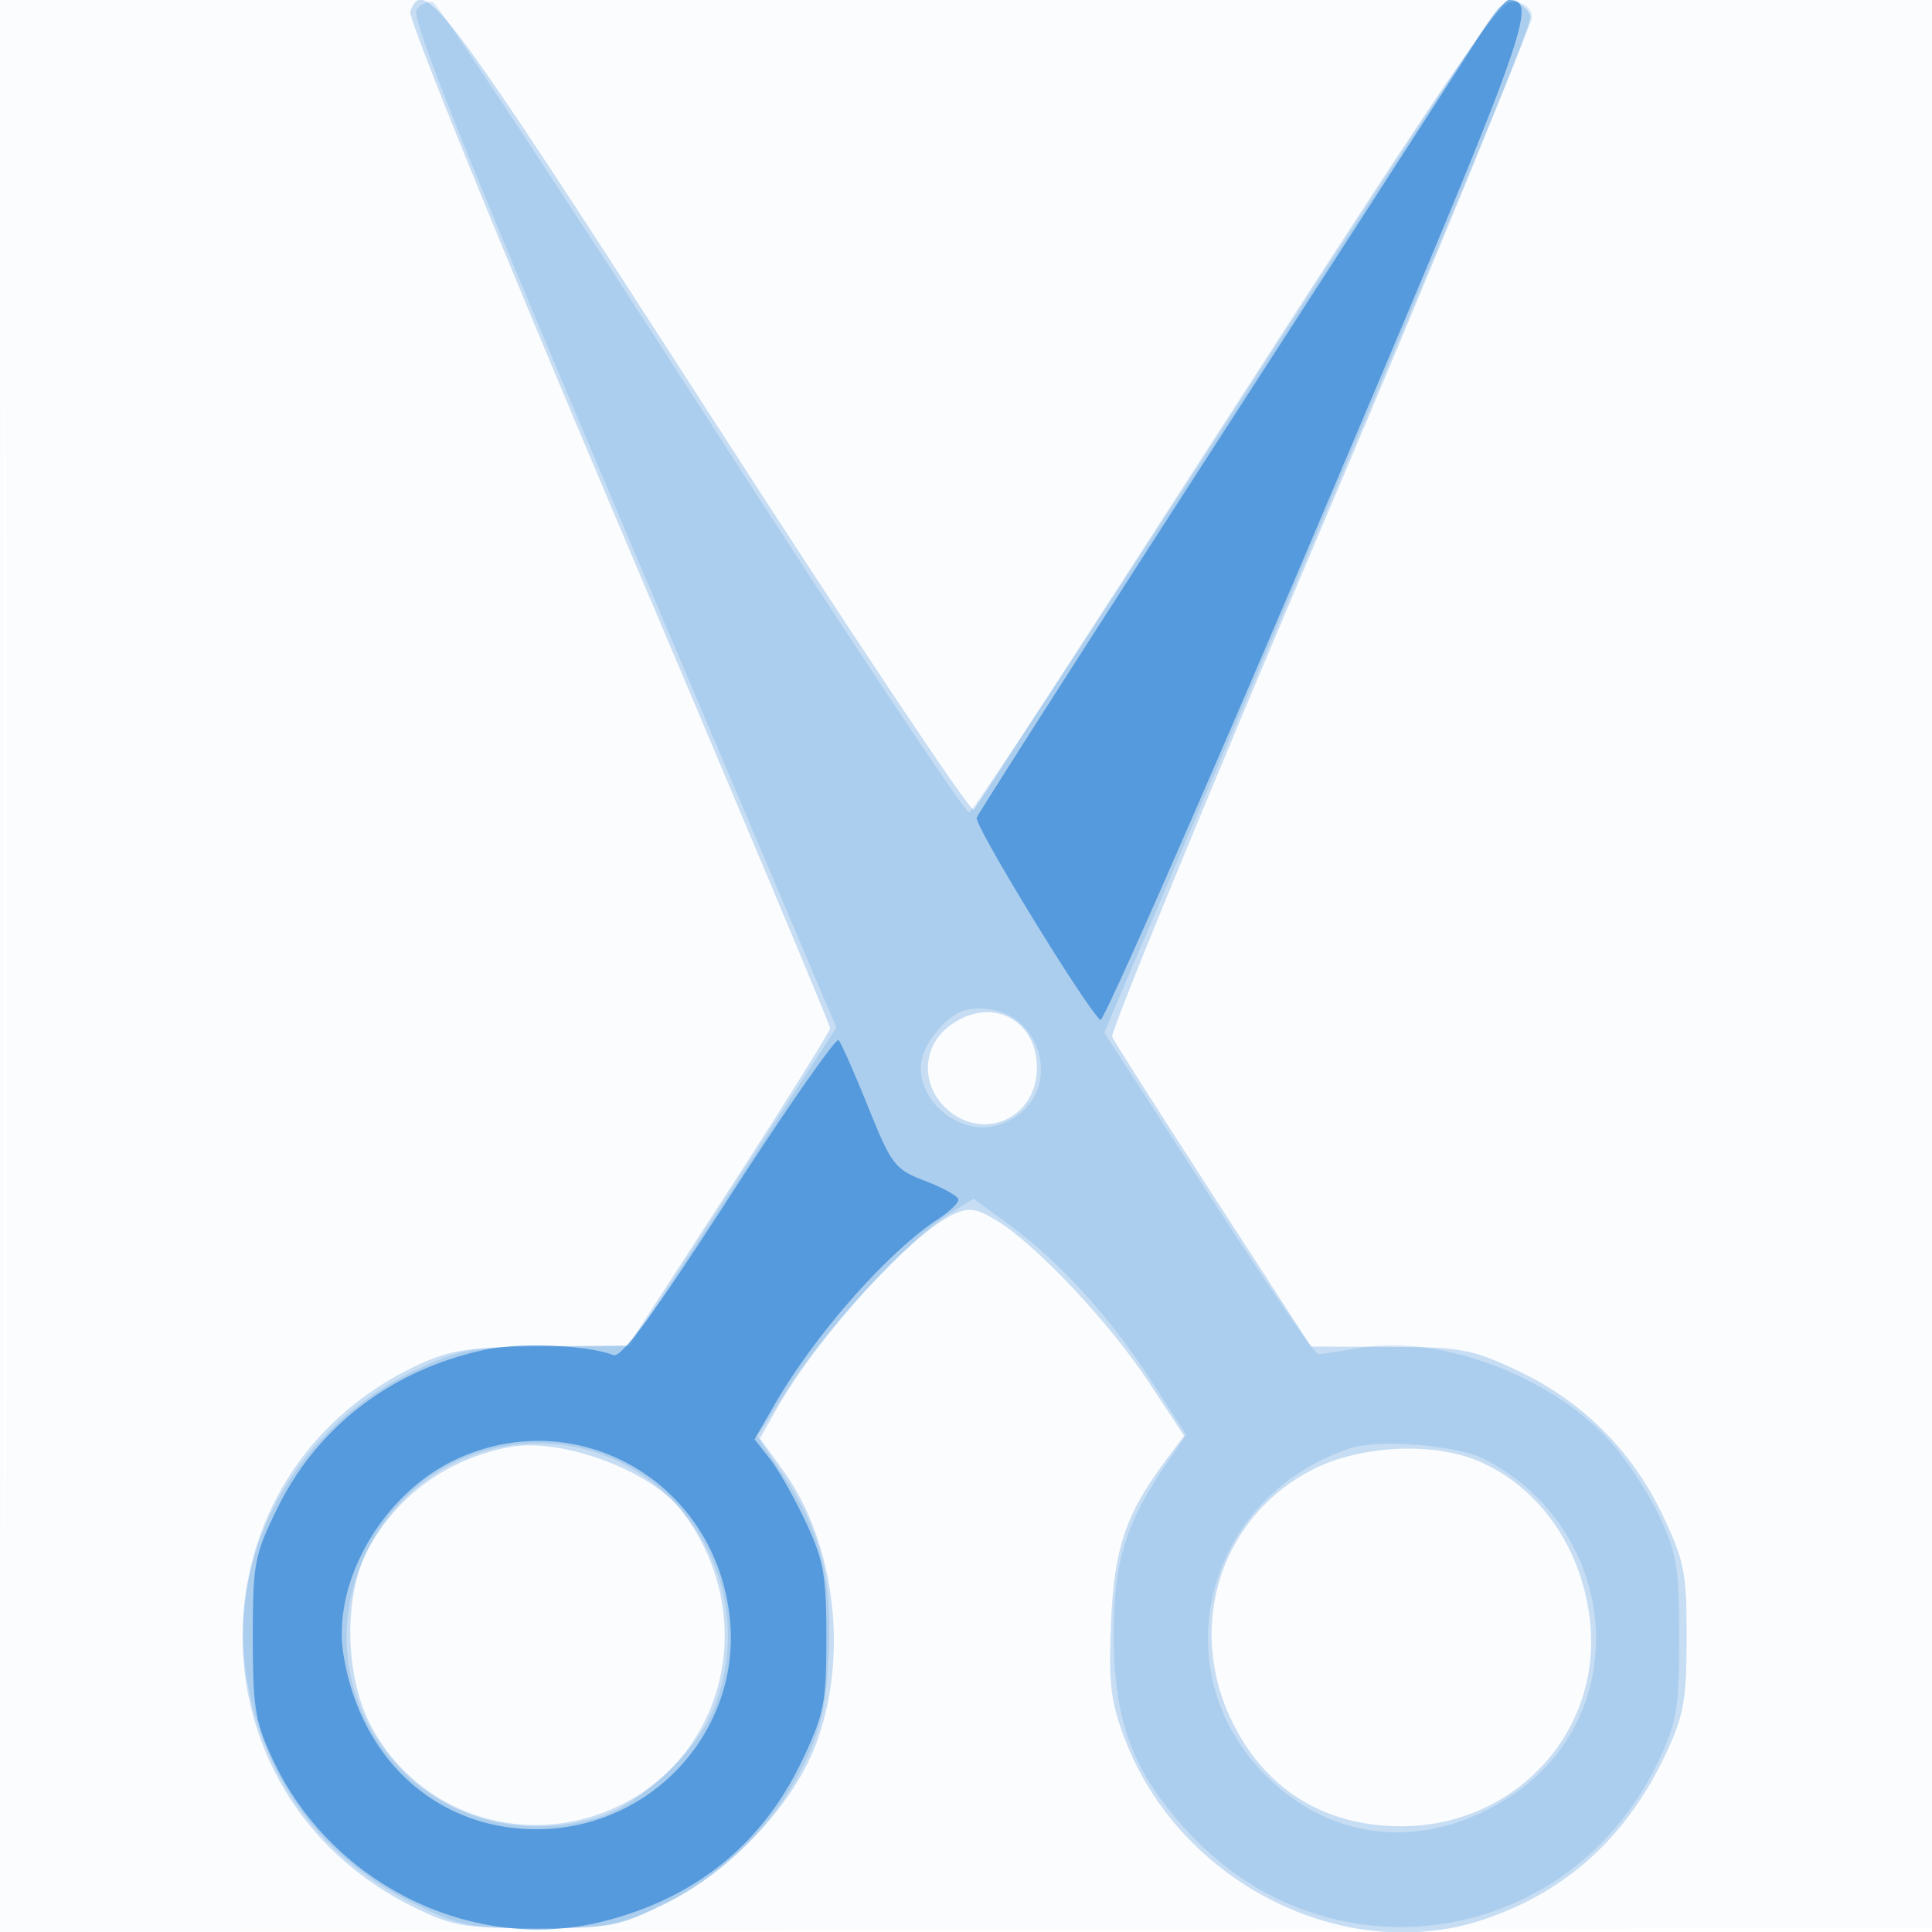 <svg xmlns="http://www.w3.org/2000/svg" width="256" height="256"><path fill-opacity=".016" d="M0 128.004v128.004l128.25-.254 128.25-.254.254-127.75L257.008 0H0v128.004m.485.496c0 70.4.119 99.053.265 63.672.146-35.38.146-92.98 0-128C.604 29.153.485 58.1.485 128.5" fill="#1976D2" fill-rule="evenodd"/><path fill-opacity=".231" d="M54.353 1.522c-.323.843 11.961 31.072 27.533 67.75 15.465 36.426 28.117 66.556 28.116 66.958-.001.401-6.019 10.025-13.373 21.385l-13.371 20.654-11.379.116c-9.559.097-12.166.478-16.299 2.384-30.925 14.262-31.341 56.924-.701 71.97 5.055 2.483 6.68 2.761 16.137 2.761 9.853 0 10.933-.206 17.158-3.268 8.538-4.2 16.779-12.883 19.881-20.947 4.456-11.586 2.669-26.844-4.266-36.417l-3.098-4.277 2.31-4.046c5.499-9.63 17.793-23.127 23.387-25.676 2.032-.926 3.051-.761 5.804.94 5.227 3.231 14.851 13.478 20.012 21.308l4.704 7.136-2.34 3.124c-5.401 7.209-6.932 11.711-7.352 21.623-.339 7.974-.054 10.429 1.774 15.282 7.214 19.154 29.138 30.244 47.582 24.068 11.004-3.685 19.045-11.004 24.184-22.014 2.36-5.058 2.725-7.103 2.734-15.336.009-8.609-.288-10.128-3.164-16.201-4.039-8.525-10.6-15.086-19.125-19.125-6.164-2.92-7.534-3.177-17.089-3.211l-10.387-.036-12.938-19.964c-7.115-10.979-13.153-20.463-13.416-21.074-.263-.611 12.179-30.871 27.65-67.243 15.471-36.373 27.978-66.923 27.793-67.889-.184-.966-1.25-1.889-2.369-2.05-1.69-.243-7.856 8.741-36.377 53-18.887 29.311-34.658 53.649-35.046 54.085-.388.435-16.377-23.527-35.532-53.25C58.803.217 56.196-3.281 54.353 1.522m71.282 134.551c-3.444 2.709-3.592 7.679-.321 10.753 4.867 4.571 12.086 1.39 12.086-5.326 0-6.675-6.416-9.635-11.765-5.427M67.5 191.747c-8.279 1.586-14.982 6.468-18.793 13.685-3.158 5.983-3.033 16.409.276 22.911 5.606 11.017 18.355 16.146 30.145 12.129 16.604-5.657 22.215-25.845 11.198-40.289-4.08-5.35-15.98-9.747-22.826-8.436m106.668 2.856c-12.368 6.164-17.132 20.836-10.892 33.547 4.43 9.024 12.267 13.857 22.442 13.84 14.778-.025 26.191-12.078 25.038-26.442-.8-9.964-6.619-18.513-14.974-21.997-5.959-2.486-15.44-2.024-21.614 1.052" fill="#1976D2" fill-rule="evenodd"/><path fill-opacity=".145" d="M55.207 1.25c-.827.997 5.797 17.546 27.263 68.118l28.356 66.801-13.678 21.105-13.678 21.104-10.985.061c-10.131.056-11.491.301-17.488 3.143-15.93 7.549-25.11 24.453-22.274 41.013 2.29 13.367 9.966 23.667 22.082 29.628 6.195 3.048 7.359 3.276 16.677 3.256 9.213-.019 10.548-.278 16.607-3.224 7.945-3.863 14.978-11.017 18.715-19.037 2.084-4.472 2.744-7.613 3.028-14.416.421-10.082-1.181-16.148-6.256-23.689l-3.238-4.812 4.427-6.9c4.814-7.505 15.8-19.302 20.988-22.538l3.252-2.029 4.815 3.534c6.644 4.877 13.282 12.181 18.746 20.628l4.615 7.135-2.544 3.684c-5.449 7.894-7.062 13.073-7.063 22.685-.002 11.638 2.522 18.33 9.933 26.334 18.68 20.177 50.67 15.22 62.333-9.659 2.351-5.016 2.66-6.895 2.66-16.175 0-9.28-.309-11.159-2.66-16.175-1.464-3.121-4.5-7.671-6.748-10.11-7.822-8.485-22.464-13.903-32.794-12.135-2.639.451-5.162.843-5.607.871-.445.027-7.009-9.553-14.587-21.29l-13.777-21.338 28.336-66.54C190.249 33.686 203 3.112 203 2.34c0-2.071-2.938-2.831-4.584-1.185-.786.786-16.65 25.01-35.255 53.831-18.604 28.821-34.239 52.522-34.744 52.667-.504.146-16.442-23.869-35.417-53.366S58.005.493 57.4.295c-.605-.199-1.592.231-2.193.955m73.063 132.522c-2.742.445-6.27 4.744-6.27 7.64 0 5.204 5.874 9.347 10.669 7.524 9.24-3.513 5.4-16.752-4.399-15.164m-62.938 58.187c-15.15 3.609-23.657 20.889-17.251 35.041 5.412 11.955 18.292 17.665 31.155 13.811 5.664-1.697 13.233-8.855 15.426-14.589 7.41-19.37-9.402-39.009-29.33-34.263m113.662-.085c-19.014 6.239-25.17 28.872-11.687 42.964 9.038 9.446 21.981 10.574 33.266 2.898 16.13-10.97 14.008-35.144-3.898-44.404-3.523-1.822-13.952-2.681-17.681-1.458" fill="#1976D2" fill-rule="evenodd"/><path fill-opacity=".588" d="M195.69 5.25a69715.846 69715.846 0 01-34.6 53.598c-17.175 26.592-31.427 48.867-31.67 49.5-.366.955 14.122 24.672 16.381 26.816.384.365 13.412-29.288 28.95-65.896C202.727 3.358 203.946 0 199.908 0c-.465 0-2.364 2.362-4.218 5.25M96.629 158.635c-9.952 15.416-14.285 21.327-15.335 20.924-3.515-1.349-12.375-1.707-17.108-.692-12.265 2.63-22.096 10.139-27.405 20.933-3.077 6.254-3.281 7.323-3.281 17.184 0 9.297.308 11.174 2.66 16.191 7.785 16.606 26.665 25.803 43.904 21.387 12.236-3.135 21.013-10.284 26.285-21.411 2.847-6.009 3.151-7.568 3.151-16.151 0-8.248-.358-10.265-2.719-15.302-1.495-3.192-3.637-6.97-4.759-8.397l-2.04-2.594 2.663-4.604c5.393-9.32 14.977-20.188 21.669-24.573 1.477-.968 2.686-2.121 2.686-2.562 0-.442-1.95-1.547-4.333-2.457-4.094-1.564-4.514-2.105-7.63-9.833-1.813-4.498-3.576-8.482-3.917-8.853-.341-.372-6.862 8.993-14.491 20.81m-36.185 34.739c-9.741 4.536-16.488 16.249-14.926 25.913 2.24 13.859 12.381 23.051 25.482 23.096 15.249.053 27.249-12.996 25.705-27.952-1.856-17.979-20.108-28.579-36.261-21.057" fill="#1976D2" fill-rule="evenodd"/></svg>